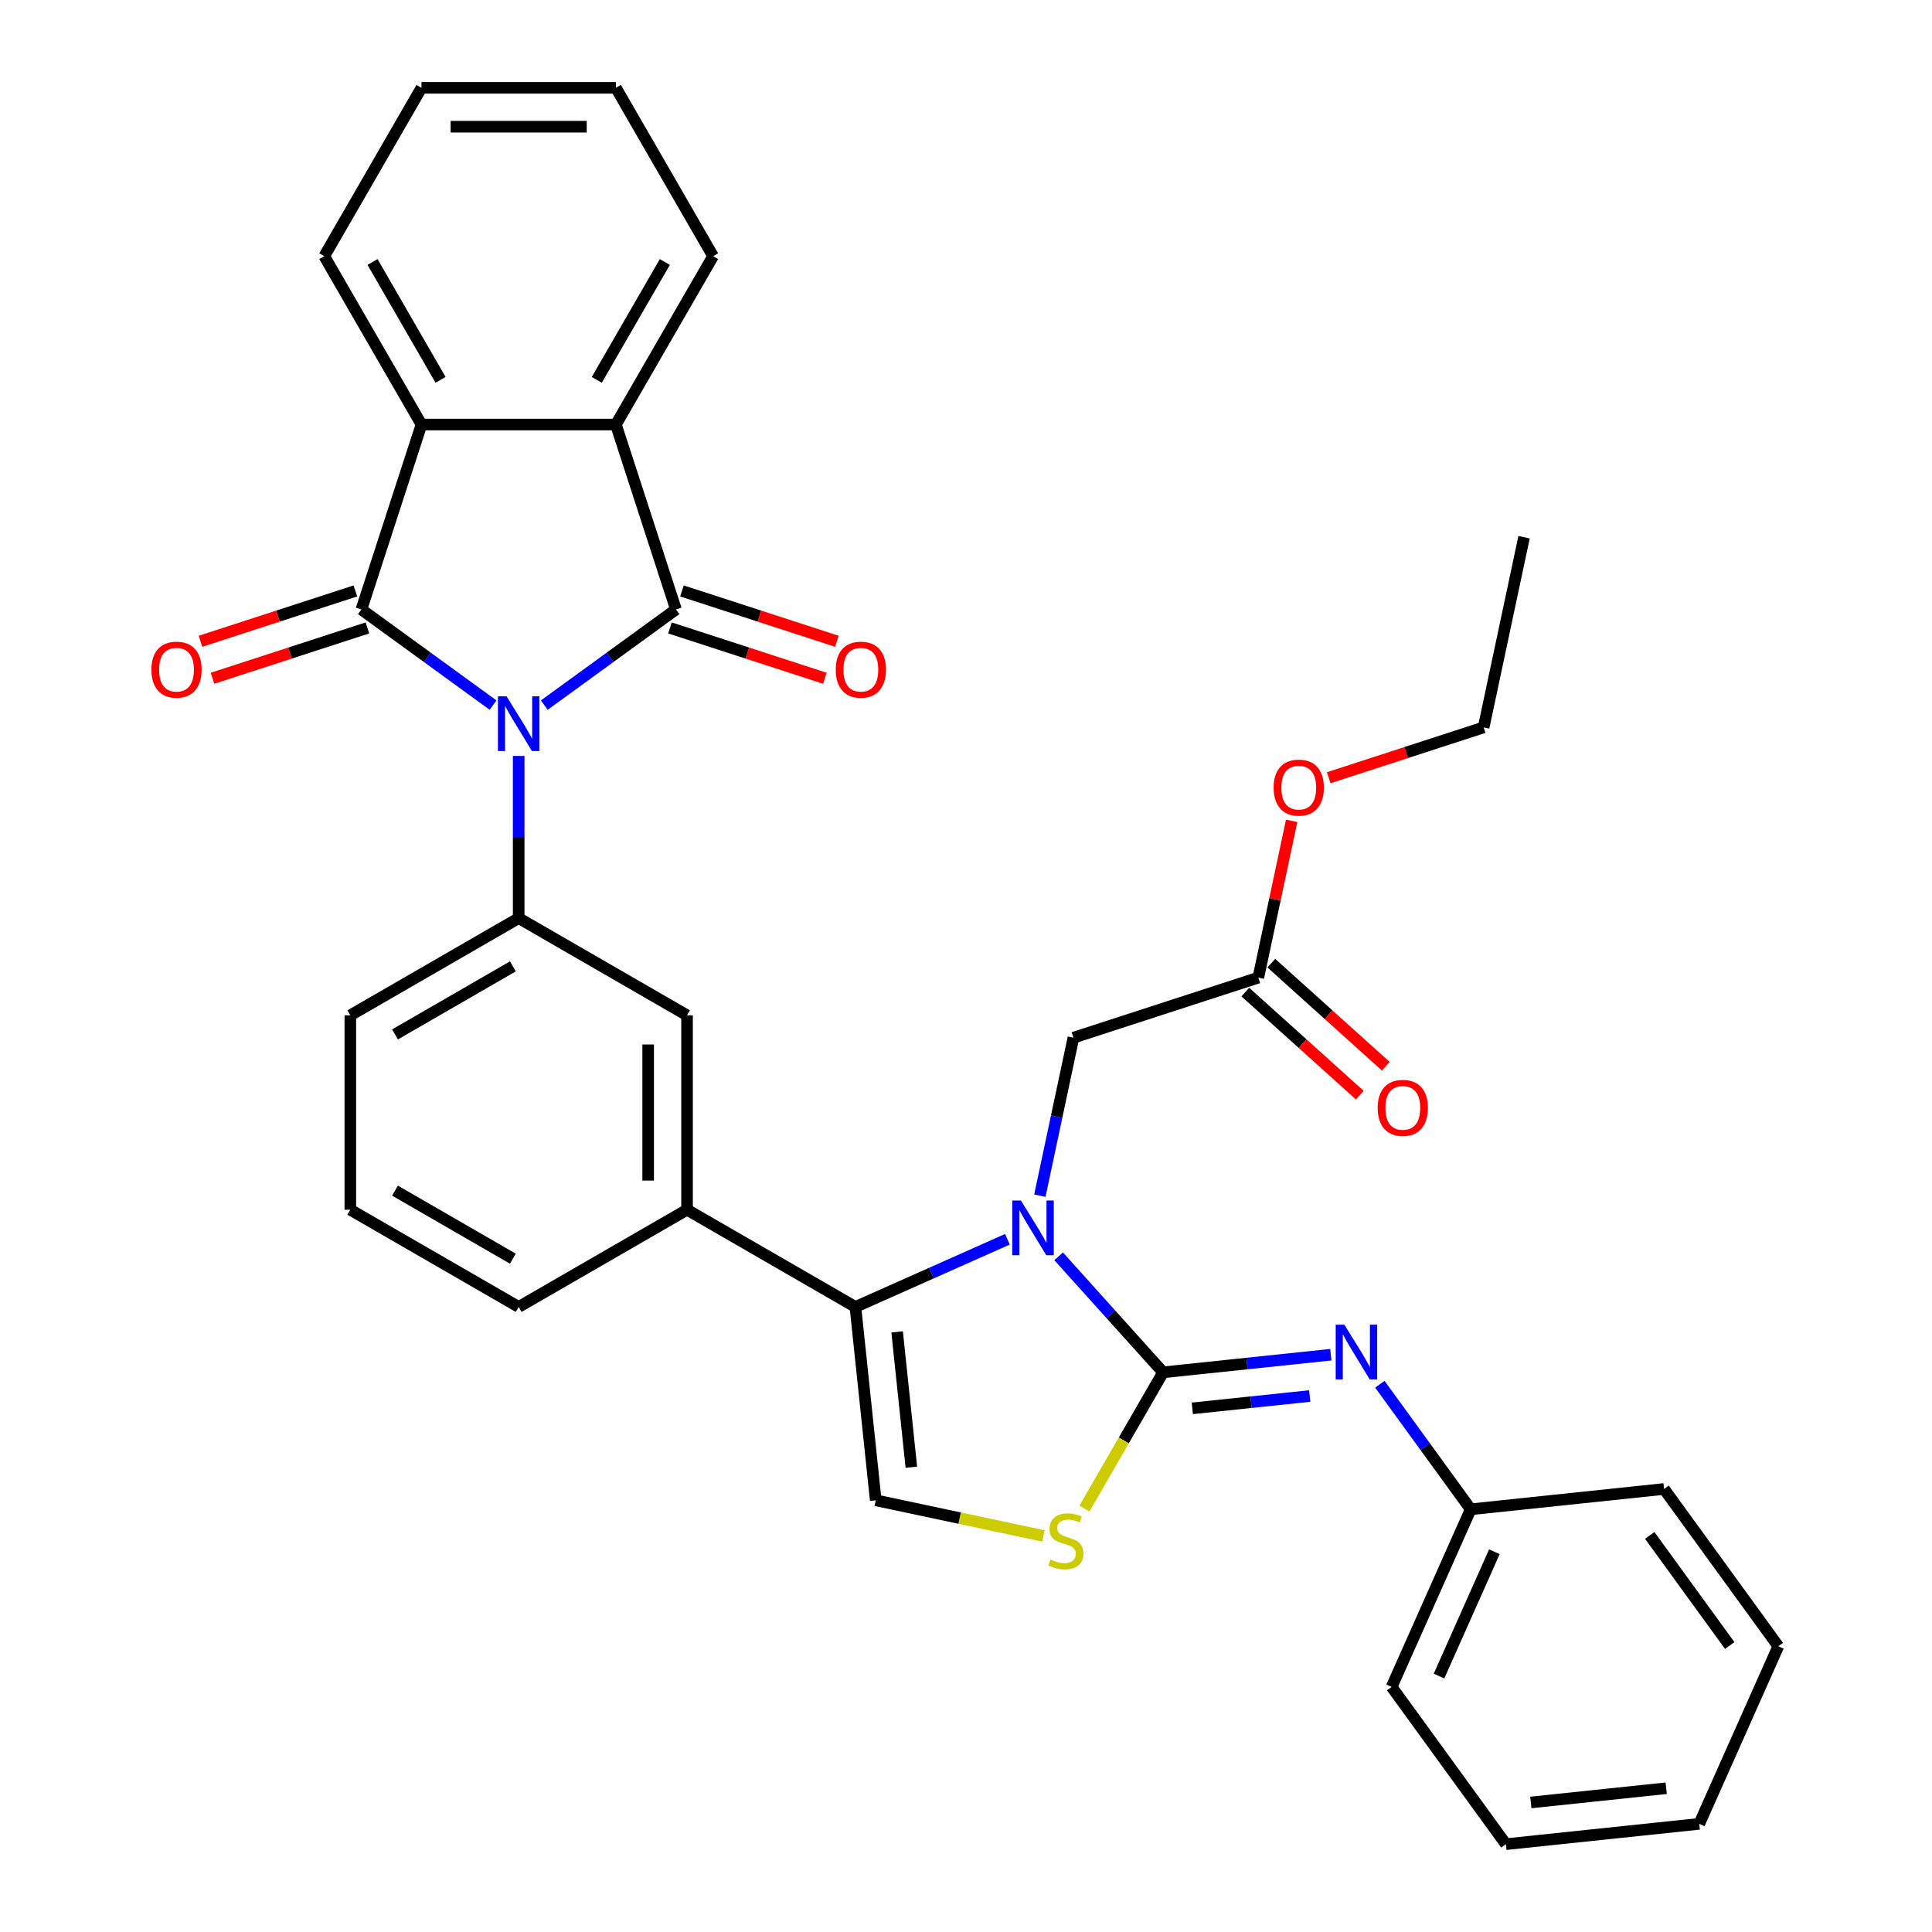 <?xml version='1.0' encoding='iso-8859-1'?>
<svg version='1.1' baseProfile='full'
              xmlns='http://www.w3.org/2000/svg'
                      xmlns:rdkit='http://www.rdkit.org/xml'
                      xmlns:xlink='http://www.w3.org/1999/xlink'
                  xml:space='preserve'
width='1000px' height='1000px' viewBox='0 0 1000 1000'>
<!-- END OF HEADER -->
<rect style='opacity:1.0;fill:#FFFFFF;stroke:none' width='1000' height='1000' x='0' y='0'> </rect>
<path class='bond-0' d='M 255.213,364.961 L 221.137,340.203' style='fill:none;fill-rule:evenodd;stroke:#0000FF;stroke-width:6px;stroke-linecap:butt;stroke-linejoin:miter;stroke-opacity:1' />
<path class='bond-0' d='M 221.137,340.203 L 187.06,315.445' style='fill:none;fill-rule:evenodd;stroke:#000000;stroke-width:6px;stroke-linecap:butt;stroke-linejoin:miter;stroke-opacity:1' />
<path class='bond-1' d='M 281.724,364.961 L 315.8,340.203' style='fill:none;fill-rule:evenodd;stroke:#0000FF;stroke-width:6px;stroke-linecap:butt;stroke-linejoin:miter;stroke-opacity:1' />
<path class='bond-1' d='M 315.8,340.203 L 349.877,315.445' style='fill:none;fill-rule:evenodd;stroke:#000000;stroke-width:6px;stroke-linecap:butt;stroke-linejoin:miter;stroke-opacity:1' />
<path class='bond-8' d='M 268.469,391.267 L 268.469,433.242' style='fill:none;fill-rule:evenodd;stroke:#0000FF;stroke-width:6px;stroke-linecap:butt;stroke-linejoin:miter;stroke-opacity:1' />
<path class='bond-8' d='M 268.469,433.242 L 268.469,475.217' style='fill:none;fill-rule:evenodd;stroke:#000000;stroke-width:6px;stroke-linecap:butt;stroke-linejoin:miter;stroke-opacity:1' />
<path class='bond-5' d='M 187.06,315.445 L 218.156,219.744' style='fill:none;fill-rule:evenodd;stroke:#000000;stroke-width:6px;stroke-linecap:butt;stroke-linejoin:miter;stroke-opacity:1' />
<path class='bond-15' d='M 183.951,305.875 L 143.858,318.902' style='fill:none;fill-rule:evenodd;stroke:#000000;stroke-width:6px;stroke-linecap:butt;stroke-linejoin:miter;stroke-opacity:1' />
<path class='bond-15' d='M 143.858,318.902 L 103.765,331.929' style='fill:none;fill-rule:evenodd;stroke:#FF0000;stroke-width:6px;stroke-linecap:butt;stroke-linejoin:miter;stroke-opacity:1' />
<path class='bond-15' d='M 190.17,325.015 L 150.077,338.042' style='fill:none;fill-rule:evenodd;stroke:#000000;stroke-width:6px;stroke-linecap:butt;stroke-linejoin:miter;stroke-opacity:1' />
<path class='bond-15' d='M 150.077,338.042 L 109.984,351.069' style='fill:none;fill-rule:evenodd;stroke:#FF0000;stroke-width:6px;stroke-linecap:butt;stroke-linejoin:miter;stroke-opacity:1' />
<path class='bond-6' d='M 349.877,315.445 L 318.782,219.744' style='fill:none;fill-rule:evenodd;stroke:#000000;stroke-width:6px;stroke-linecap:butt;stroke-linejoin:miter;stroke-opacity:1' />
<path class='bond-14' d='M 346.767,325.015 L 386.86,338.042' style='fill:none;fill-rule:evenodd;stroke:#000000;stroke-width:6px;stroke-linecap:butt;stroke-linejoin:miter;stroke-opacity:1' />
<path class='bond-14' d='M 386.86,338.042 L 426.953,351.069' style='fill:none;fill-rule:evenodd;stroke:#FF0000;stroke-width:6px;stroke-linecap:butt;stroke-linejoin:miter;stroke-opacity:1' />
<path class='bond-14' d='M 352.986,305.875 L 393.079,318.902' style='fill:none;fill-rule:evenodd;stroke:#000000;stroke-width:6px;stroke-linecap:butt;stroke-linejoin:miter;stroke-opacity:1' />
<path class='bond-14' d='M 393.079,318.902 L 433.172,331.929' style='fill:none;fill-rule:evenodd;stroke:#FF0000;stroke-width:6px;stroke-linecap:butt;stroke-linejoin:miter;stroke-opacity:1' />
<path class='bond-2' d='M 521.429,641.443 L 482.093,658.956' style='fill:none;fill-rule:evenodd;stroke:#0000FF;stroke-width:6px;stroke-linecap:butt;stroke-linejoin:miter;stroke-opacity:1' />
<path class='bond-2' d='M 482.093,658.956 L 442.758,676.47' style='fill:none;fill-rule:evenodd;stroke:#000000;stroke-width:6px;stroke-linecap:butt;stroke-linejoin:miter;stroke-opacity:1' />
<path class='bond-3' d='M 547.94,650.263 L 574.978,680.292' style='fill:none;fill-rule:evenodd;stroke:#0000FF;stroke-width:6px;stroke-linecap:butt;stroke-linejoin:miter;stroke-opacity:1' />
<path class='bond-3' d='M 574.978,680.292 L 602.016,710.321' style='fill:none;fill-rule:evenodd;stroke:#000000;stroke-width:6px;stroke-linecap:butt;stroke-linejoin:miter;stroke-opacity:1' />
<path class='bond-13' d='M 538.229,618.866 L 546.917,577.99' style='fill:none;fill-rule:evenodd;stroke:#0000FF;stroke-width:6px;stroke-linecap:butt;stroke-linejoin:miter;stroke-opacity:1' />
<path class='bond-13' d='M 546.917,577.99 L 555.606,537.114' style='fill:none;fill-rule:evenodd;stroke:#000000;stroke-width:6px;stroke-linecap:butt;stroke-linejoin:miter;stroke-opacity:1' />
<path class='bond-10' d='M 602.016,710.321 L 645.426,705.758' style='fill:none;fill-rule:evenodd;stroke:#000000;stroke-width:6px;stroke-linecap:butt;stroke-linejoin:miter;stroke-opacity:1' />
<path class='bond-10' d='M 645.426,705.758 L 688.835,701.196' style='fill:none;fill-rule:evenodd;stroke:#0000FF;stroke-width:6px;stroke-linecap:butt;stroke-linejoin:miter;stroke-opacity:1' />
<path class='bond-10' d='M 617.143,728.967 L 647.53,725.773' style='fill:none;fill-rule:evenodd;stroke:#000000;stroke-width:6px;stroke-linecap:butt;stroke-linejoin:miter;stroke-opacity:1' />
<path class='bond-10' d='M 647.53,725.773 L 677.916,722.58' style='fill:none;fill-rule:evenodd;stroke:#0000FF;stroke-width:6px;stroke-linecap:butt;stroke-linejoin:miter;stroke-opacity:1' />
<path class='bond-37' d='M 602.016,710.321 L 581.662,745.575' style='fill:none;fill-rule:evenodd;stroke:#000000;stroke-width:6px;stroke-linecap:butt;stroke-linejoin:miter;stroke-opacity:1' />
<path class='bond-37' d='M 581.662,745.575 L 561.308,780.83' style='fill:none;fill-rule:evenodd;stroke:#CCCC00;stroke-width:6px;stroke-linecap:butt;stroke-linejoin:miter;stroke-opacity:1' />
<path class='bond-4' d='M 442.758,676.47 L 355.613,626.157' style='fill:none;fill-rule:evenodd;stroke:#000000;stroke-width:6px;stroke-linecap:butt;stroke-linejoin:miter;stroke-opacity:1' />
<path class='bond-9' d='M 442.758,676.47 L 453.276,776.544' style='fill:none;fill-rule:evenodd;stroke:#000000;stroke-width:6px;stroke-linecap:butt;stroke-linejoin:miter;stroke-opacity:1' />
<path class='bond-9' d='M 464.351,689.377 L 471.713,759.429' style='fill:none;fill-rule:evenodd;stroke:#000000;stroke-width:6px;stroke-linecap:butt;stroke-linejoin:miter;stroke-opacity:1' />
<path class='bond-22' d='M 218.156,219.744 L 167.842,132.599' style='fill:none;fill-rule:evenodd;stroke:#000000;stroke-width:6px;stroke-linecap:butt;stroke-linejoin:miter;stroke-opacity:1' />
<path class='bond-22' d='M 228.037,196.61 L 192.818,135.608' style='fill:none;fill-rule:evenodd;stroke:#000000;stroke-width:6px;stroke-linecap:butt;stroke-linejoin:miter;stroke-opacity:1' />
<path class='bond-34' d='M 218.156,219.744 L 318.782,219.744' style='fill:none;fill-rule:evenodd;stroke:#000000;stroke-width:6px;stroke-linecap:butt;stroke-linejoin:miter;stroke-opacity:1' />
<path class='bond-21' d='M 318.782,219.744 L 369.095,132.599' style='fill:none;fill-rule:evenodd;stroke:#000000;stroke-width:6px;stroke-linecap:butt;stroke-linejoin:miter;stroke-opacity:1' />
<path class='bond-21' d='M 308.9,196.61 L 344.119,135.608' style='fill:none;fill-rule:evenodd;stroke:#000000;stroke-width:6px;stroke-linecap:butt;stroke-linejoin:miter;stroke-opacity:1' />
<path class='bond-7' d='M 540.108,795.001 L 496.692,785.773' style='fill:none;fill-rule:evenodd;stroke:#CCCC00;stroke-width:6px;stroke-linecap:butt;stroke-linejoin:miter;stroke-opacity:1' />
<path class='bond-7' d='M 496.692,785.773 L 453.276,776.544' style='fill:none;fill-rule:evenodd;stroke:#000000;stroke-width:6px;stroke-linecap:butt;stroke-linejoin:miter;stroke-opacity:1' />
<path class='bond-12' d='M 268.469,475.217 L 355.613,525.531' style='fill:none;fill-rule:evenodd;stroke:#000000;stroke-width:6px;stroke-linecap:butt;stroke-linejoin:miter;stroke-opacity:1' />
<path class='bond-19' d='M 268.469,475.217 L 181.324,525.531' style='fill:none;fill-rule:evenodd;stroke:#000000;stroke-width:6px;stroke-linecap:butt;stroke-linejoin:miter;stroke-opacity:1' />
<path class='bond-19' d='M 265.459,500.193 L 204.458,535.412' style='fill:none;fill-rule:evenodd;stroke:#000000;stroke-width:6px;stroke-linecap:butt;stroke-linejoin:miter;stroke-opacity:1' />
<path class='bond-18' d='M 714.207,716.478 L 737.722,748.845' style='fill:none;fill-rule:evenodd;stroke:#0000FF;stroke-width:6px;stroke-linecap:butt;stroke-linejoin:miter;stroke-opacity:1' />
<path class='bond-18' d='M 737.722,748.845 L 761.238,781.211' style='fill:none;fill-rule:evenodd;stroke:#000000;stroke-width:6px;stroke-linecap:butt;stroke-linejoin:miter;stroke-opacity:1' />
<path class='bond-11' d='M 355.613,626.157 L 355.613,525.531' style='fill:none;fill-rule:evenodd;stroke:#000000;stroke-width:6px;stroke-linecap:butt;stroke-linejoin:miter;stroke-opacity:1' />
<path class='bond-11' d='M 335.488,611.063 L 335.488,540.624' style='fill:none;fill-rule:evenodd;stroke:#000000;stroke-width:6px;stroke-linecap:butt;stroke-linejoin:miter;stroke-opacity:1' />
<path class='bond-35' d='M 355.613,626.157 L 268.469,676.47' style='fill:none;fill-rule:evenodd;stroke:#000000;stroke-width:6px;stroke-linecap:butt;stroke-linejoin:miter;stroke-opacity:1' />
<path class='bond-16' d='M 555.606,537.114 L 651.307,506.019' style='fill:none;fill-rule:evenodd;stroke:#000000;stroke-width:6px;stroke-linecap:butt;stroke-linejoin:miter;stroke-opacity:1' />
<path class='bond-17' d='M 644.574,513.497 L 674.206,540.178' style='fill:none;fill-rule:evenodd;stroke:#000000;stroke-width:6px;stroke-linecap:butt;stroke-linejoin:miter;stroke-opacity:1' />
<path class='bond-17' d='M 674.206,540.178 L 703.838,566.859' style='fill:none;fill-rule:evenodd;stroke:#FF0000;stroke-width:6px;stroke-linecap:butt;stroke-linejoin:miter;stroke-opacity:1' />
<path class='bond-17' d='M 658.04,498.541 L 687.672,525.222' style='fill:none;fill-rule:evenodd;stroke:#000000;stroke-width:6px;stroke-linecap:butt;stroke-linejoin:miter;stroke-opacity:1' />
<path class='bond-17' d='M 687.672,525.222 L 717.304,551.903' style='fill:none;fill-rule:evenodd;stroke:#FF0000;stroke-width:6px;stroke-linecap:butt;stroke-linejoin:miter;stroke-opacity:1' />
<path class='bond-20' d='M 651.307,506.019 L 659.931,465.443' style='fill:none;fill-rule:evenodd;stroke:#000000;stroke-width:6px;stroke-linecap:butt;stroke-linejoin:miter;stroke-opacity:1' />
<path class='bond-20' d='M 659.931,465.443 L 668.556,424.868' style='fill:none;fill-rule:evenodd;stroke:#FF0000;stroke-width:6px;stroke-linecap:butt;stroke-linejoin:miter;stroke-opacity:1' />
<path class='bond-26' d='M 761.238,781.211 L 720.309,873.137' style='fill:none;fill-rule:evenodd;stroke:#000000;stroke-width:6px;stroke-linecap:butt;stroke-linejoin:miter;stroke-opacity:1' />
<path class='bond-26' d='M 773.484,803.185 L 744.834,867.534' style='fill:none;fill-rule:evenodd;stroke:#000000;stroke-width:6px;stroke-linecap:butt;stroke-linejoin:miter;stroke-opacity:1' />
<path class='bond-27' d='M 761.238,781.211 L 861.312,770.693' style='fill:none;fill-rule:evenodd;stroke:#000000;stroke-width:6px;stroke-linecap:butt;stroke-linejoin:miter;stroke-opacity:1' />
<path class='bond-24' d='M 181.324,525.531 L 181.324,626.157' style='fill:none;fill-rule:evenodd;stroke:#000000;stroke-width:6px;stroke-linecap:butt;stroke-linejoin:miter;stroke-opacity:1' />
<path class='bond-25' d='M 687.744,402.551 L 727.836,389.524' style='fill:none;fill-rule:evenodd;stroke:#FF0000;stroke-width:6px;stroke-linecap:butt;stroke-linejoin:miter;stroke-opacity:1' />
<path class='bond-25' d='M 727.836,389.524 L 767.929,376.497' style='fill:none;fill-rule:evenodd;stroke:#000000;stroke-width:6px;stroke-linecap:butt;stroke-linejoin:miter;stroke-opacity:1' />
<path class='bond-28' d='M 369.095,132.599 L 318.782,45.455' style='fill:none;fill-rule:evenodd;stroke:#000000;stroke-width:6px;stroke-linecap:butt;stroke-linejoin:miter;stroke-opacity:1' />
<path class='bond-29' d='M 167.842,132.599 L 218.156,45.455' style='fill:none;fill-rule:evenodd;stroke:#000000;stroke-width:6px;stroke-linecap:butt;stroke-linejoin:miter;stroke-opacity:1' />
<path class='bond-23' d='M 268.469,676.47 L 181.324,626.157' style='fill:none;fill-rule:evenodd;stroke:#000000;stroke-width:6px;stroke-linecap:butt;stroke-linejoin:miter;stroke-opacity:1' />
<path class='bond-23' d='M 265.459,651.494 L 204.458,616.275' style='fill:none;fill-rule:evenodd;stroke:#000000;stroke-width:6px;stroke-linecap:butt;stroke-linejoin:miter;stroke-opacity:1' />
<path class='bond-30' d='M 767.929,376.497 L 788.85,278.07' style='fill:none;fill-rule:evenodd;stroke:#000000;stroke-width:6px;stroke-linecap:butt;stroke-linejoin:miter;stroke-opacity:1' />
<path class='bond-31' d='M 720.309,873.137 L 779.456,954.545' style='fill:none;fill-rule:evenodd;stroke:#000000;stroke-width:6px;stroke-linecap:butt;stroke-linejoin:miter;stroke-opacity:1' />
<path class='bond-32' d='M 861.312,770.693 L 920.459,852.101' style='fill:none;fill-rule:evenodd;stroke:#000000;stroke-width:6px;stroke-linecap:butt;stroke-linejoin:miter;stroke-opacity:1' />
<path class='bond-32' d='M 853.903,794.733 L 895.305,851.719' style='fill:none;fill-rule:evenodd;stroke:#000000;stroke-width:6px;stroke-linecap:butt;stroke-linejoin:miter;stroke-opacity:1' />
<path class='bond-36' d='M 318.782,45.455 L 218.156,45.455' style='fill:none;fill-rule:evenodd;stroke:#000000;stroke-width:6px;stroke-linecap:butt;stroke-linejoin:miter;stroke-opacity:1' />
<path class='bond-36' d='M 303.688,65.58 L 233.249,65.58' style='fill:none;fill-rule:evenodd;stroke:#000000;stroke-width:6px;stroke-linecap:butt;stroke-linejoin:miter;stroke-opacity:1' />
<path class='bond-38' d='M 779.456,954.545 L 879.531,944.027' style='fill:none;fill-rule:evenodd;stroke:#000000;stroke-width:6px;stroke-linecap:butt;stroke-linejoin:miter;stroke-opacity:1' />
<path class='bond-38' d='M 792.363,932.953 L 862.416,925.59' style='fill:none;fill-rule:evenodd;stroke:#000000;stroke-width:6px;stroke-linecap:butt;stroke-linejoin:miter;stroke-opacity:1' />
<path class='bond-33' d='M 920.459,852.101 L 879.531,944.027' style='fill:none;fill-rule:evenodd;stroke:#000000;stroke-width:6px;stroke-linecap:butt;stroke-linejoin:miter;stroke-opacity:1' />
<path  class='atom-0' d='M 262.209 360.431
L 271.489 375.431
Q 272.409 376.911, 273.889 379.591
Q 275.369 382.271, 275.449 382.431
L 275.449 360.431
L 279.209 360.431
L 279.209 388.751
L 275.329 388.751
L 265.369 372.351
Q 264.209 370.431, 262.969 368.231
Q 261.769 366.031, 261.409 365.351
L 261.409 388.751
L 257.729 388.751
L 257.729 360.431
L 262.209 360.431
' fill='#0000FF'/>
<path  class='atom-3' d='M 528.424 621.381
L 537.704 636.381
Q 538.624 637.861, 540.104 640.541
Q 541.584 643.221, 541.664 643.381
L 541.664 621.381
L 545.424 621.381
L 545.424 649.701
L 541.544 649.701
L 531.584 633.301
Q 530.424 631.381, 529.184 629.181
Q 527.984 626.981, 527.624 626.301
L 527.624 649.701
L 523.944 649.701
L 523.944 621.381
L 528.424 621.381
' fill='#0000FF'/>
<path  class='atom-8' d='M 543.703 807.186
Q 544.023 807.306, 545.343 807.866
Q 546.663 808.426, 548.103 808.786
Q 549.583 809.106, 551.023 809.106
Q 553.703 809.106, 555.263 807.826
Q 556.823 806.506, 556.823 804.226
Q 556.823 802.666, 556.023 801.706
Q 555.263 800.746, 554.063 800.226
Q 552.863 799.706, 550.863 799.106
Q 548.343 798.346, 546.823 797.626
Q 545.343 796.906, 544.263 795.386
Q 543.223 793.866, 543.223 791.306
Q 543.223 787.746, 545.623 785.546
Q 548.063 783.346, 552.863 783.346
Q 556.143 783.346, 559.863 784.906
L 558.943 787.986
Q 555.543 786.586, 552.983 786.586
Q 550.223 786.586, 548.703 787.746
Q 547.183 788.866, 547.223 790.826
Q 547.223 792.346, 547.983 793.266
Q 548.783 794.186, 549.903 794.706
Q 551.063 795.226, 552.983 795.826
Q 555.543 796.626, 557.063 797.426
Q 558.583 798.226, 559.663 799.866
Q 560.783 801.466, 560.783 804.226
Q 560.783 808.146, 558.143 810.266
Q 555.543 812.346, 551.183 812.346
Q 548.663 812.346, 546.743 811.786
Q 544.863 811.266, 542.623 810.346
L 543.703 807.186
' fill='#CCCC00'/>
<path  class='atom-11' d='M 695.831 685.643
L 705.111 700.643
Q 706.031 702.123, 707.511 704.803
Q 708.991 707.483, 709.071 707.643
L 709.071 685.643
L 712.831 685.643
L 712.831 713.963
L 708.951 713.963
L 698.991 697.563
Q 697.831 695.643, 696.591 693.443
Q 695.391 691.243, 695.031 690.563
L 695.031 713.963
L 691.351 713.963
L 691.351 685.643
L 695.831 685.643
' fill='#0000FF'/>
<path  class='atom-15' d='M 432.578 346.62
Q 432.578 339.82, 435.938 336.02
Q 439.298 332.22, 445.578 332.22
Q 451.858 332.22, 455.218 336.02
Q 458.578 339.82, 458.578 346.62
Q 458.578 353.5, 455.178 357.42
Q 451.778 361.3, 445.578 361.3
Q 439.338 361.3, 435.938 357.42
Q 432.578 353.54, 432.578 346.62
M 445.578 358.1
Q 449.898 358.1, 452.218 355.22
Q 454.578 352.3, 454.578 346.62
Q 454.578 341.06, 452.218 338.26
Q 449.898 335.42, 445.578 335.42
Q 441.258 335.42, 438.898 338.22
Q 436.578 341.02, 436.578 346.62
Q 436.578 352.34, 438.898 355.22
Q 441.258 358.1, 445.578 358.1
' fill='#FF0000'/>
<path  class='atom-16' d='M 78.359 346.62
Q 78.359 339.82, 81.719 336.02
Q 85.079 332.22, 91.359 332.22
Q 97.639 332.22, 100.999 336.02
Q 104.359 339.82, 104.359 346.62
Q 104.359 353.5, 100.959 357.42
Q 97.559 361.3, 91.359 361.3
Q 85.119 361.3, 81.719 357.42
Q 78.359 353.54, 78.359 346.62
M 91.359 358.1
Q 95.679 358.1, 97.999 355.22
Q 100.359 352.3, 100.359 346.62
Q 100.359 341.06, 97.999 338.26
Q 95.679 335.42, 91.359 335.42
Q 87.039 335.42, 84.679 338.22
Q 82.359 341.02, 82.359 346.62
Q 82.359 352.34, 84.679 355.22
Q 87.039 358.1, 91.359 358.1
' fill='#FF0000'/>
<path  class='atom-18' d='M 713.086 573.431
Q 713.086 566.631, 716.446 562.831
Q 719.806 559.031, 726.086 559.031
Q 732.366 559.031, 735.726 562.831
Q 739.086 566.631, 739.086 573.431
Q 739.086 580.311, 735.686 584.231
Q 732.286 588.111, 726.086 588.111
Q 719.846 588.111, 716.446 584.231
Q 713.086 580.351, 713.086 573.431
M 726.086 584.911
Q 730.406 584.911, 732.726 582.031
Q 735.086 579.111, 735.086 573.431
Q 735.086 567.871, 732.726 565.071
Q 730.406 562.231, 726.086 562.231
Q 721.766 562.231, 719.406 565.031
Q 717.086 567.831, 717.086 573.431
Q 717.086 579.151, 719.406 582.031
Q 721.766 584.911, 726.086 584.911
' fill='#FF0000'/>
<path  class='atom-21' d='M 659.228 407.672
Q 659.228 400.872, 662.588 397.072
Q 665.948 393.272, 672.228 393.272
Q 678.508 393.272, 681.868 397.072
Q 685.228 400.872, 685.228 407.672
Q 685.228 414.552, 681.828 418.472
Q 678.428 422.352, 672.228 422.352
Q 665.988 422.352, 662.588 418.472
Q 659.228 414.592, 659.228 407.672
M 672.228 419.152
Q 676.548 419.152, 678.868 416.272
Q 681.228 413.352, 681.228 407.672
Q 681.228 402.112, 678.868 399.312
Q 676.548 396.472, 672.228 396.472
Q 667.908 396.472, 665.548 399.272
Q 663.228 402.072, 663.228 407.672
Q 663.228 413.392, 665.548 416.272
Q 667.908 419.152, 672.228 419.152
' fill='#FF0000'/>
</svg>
